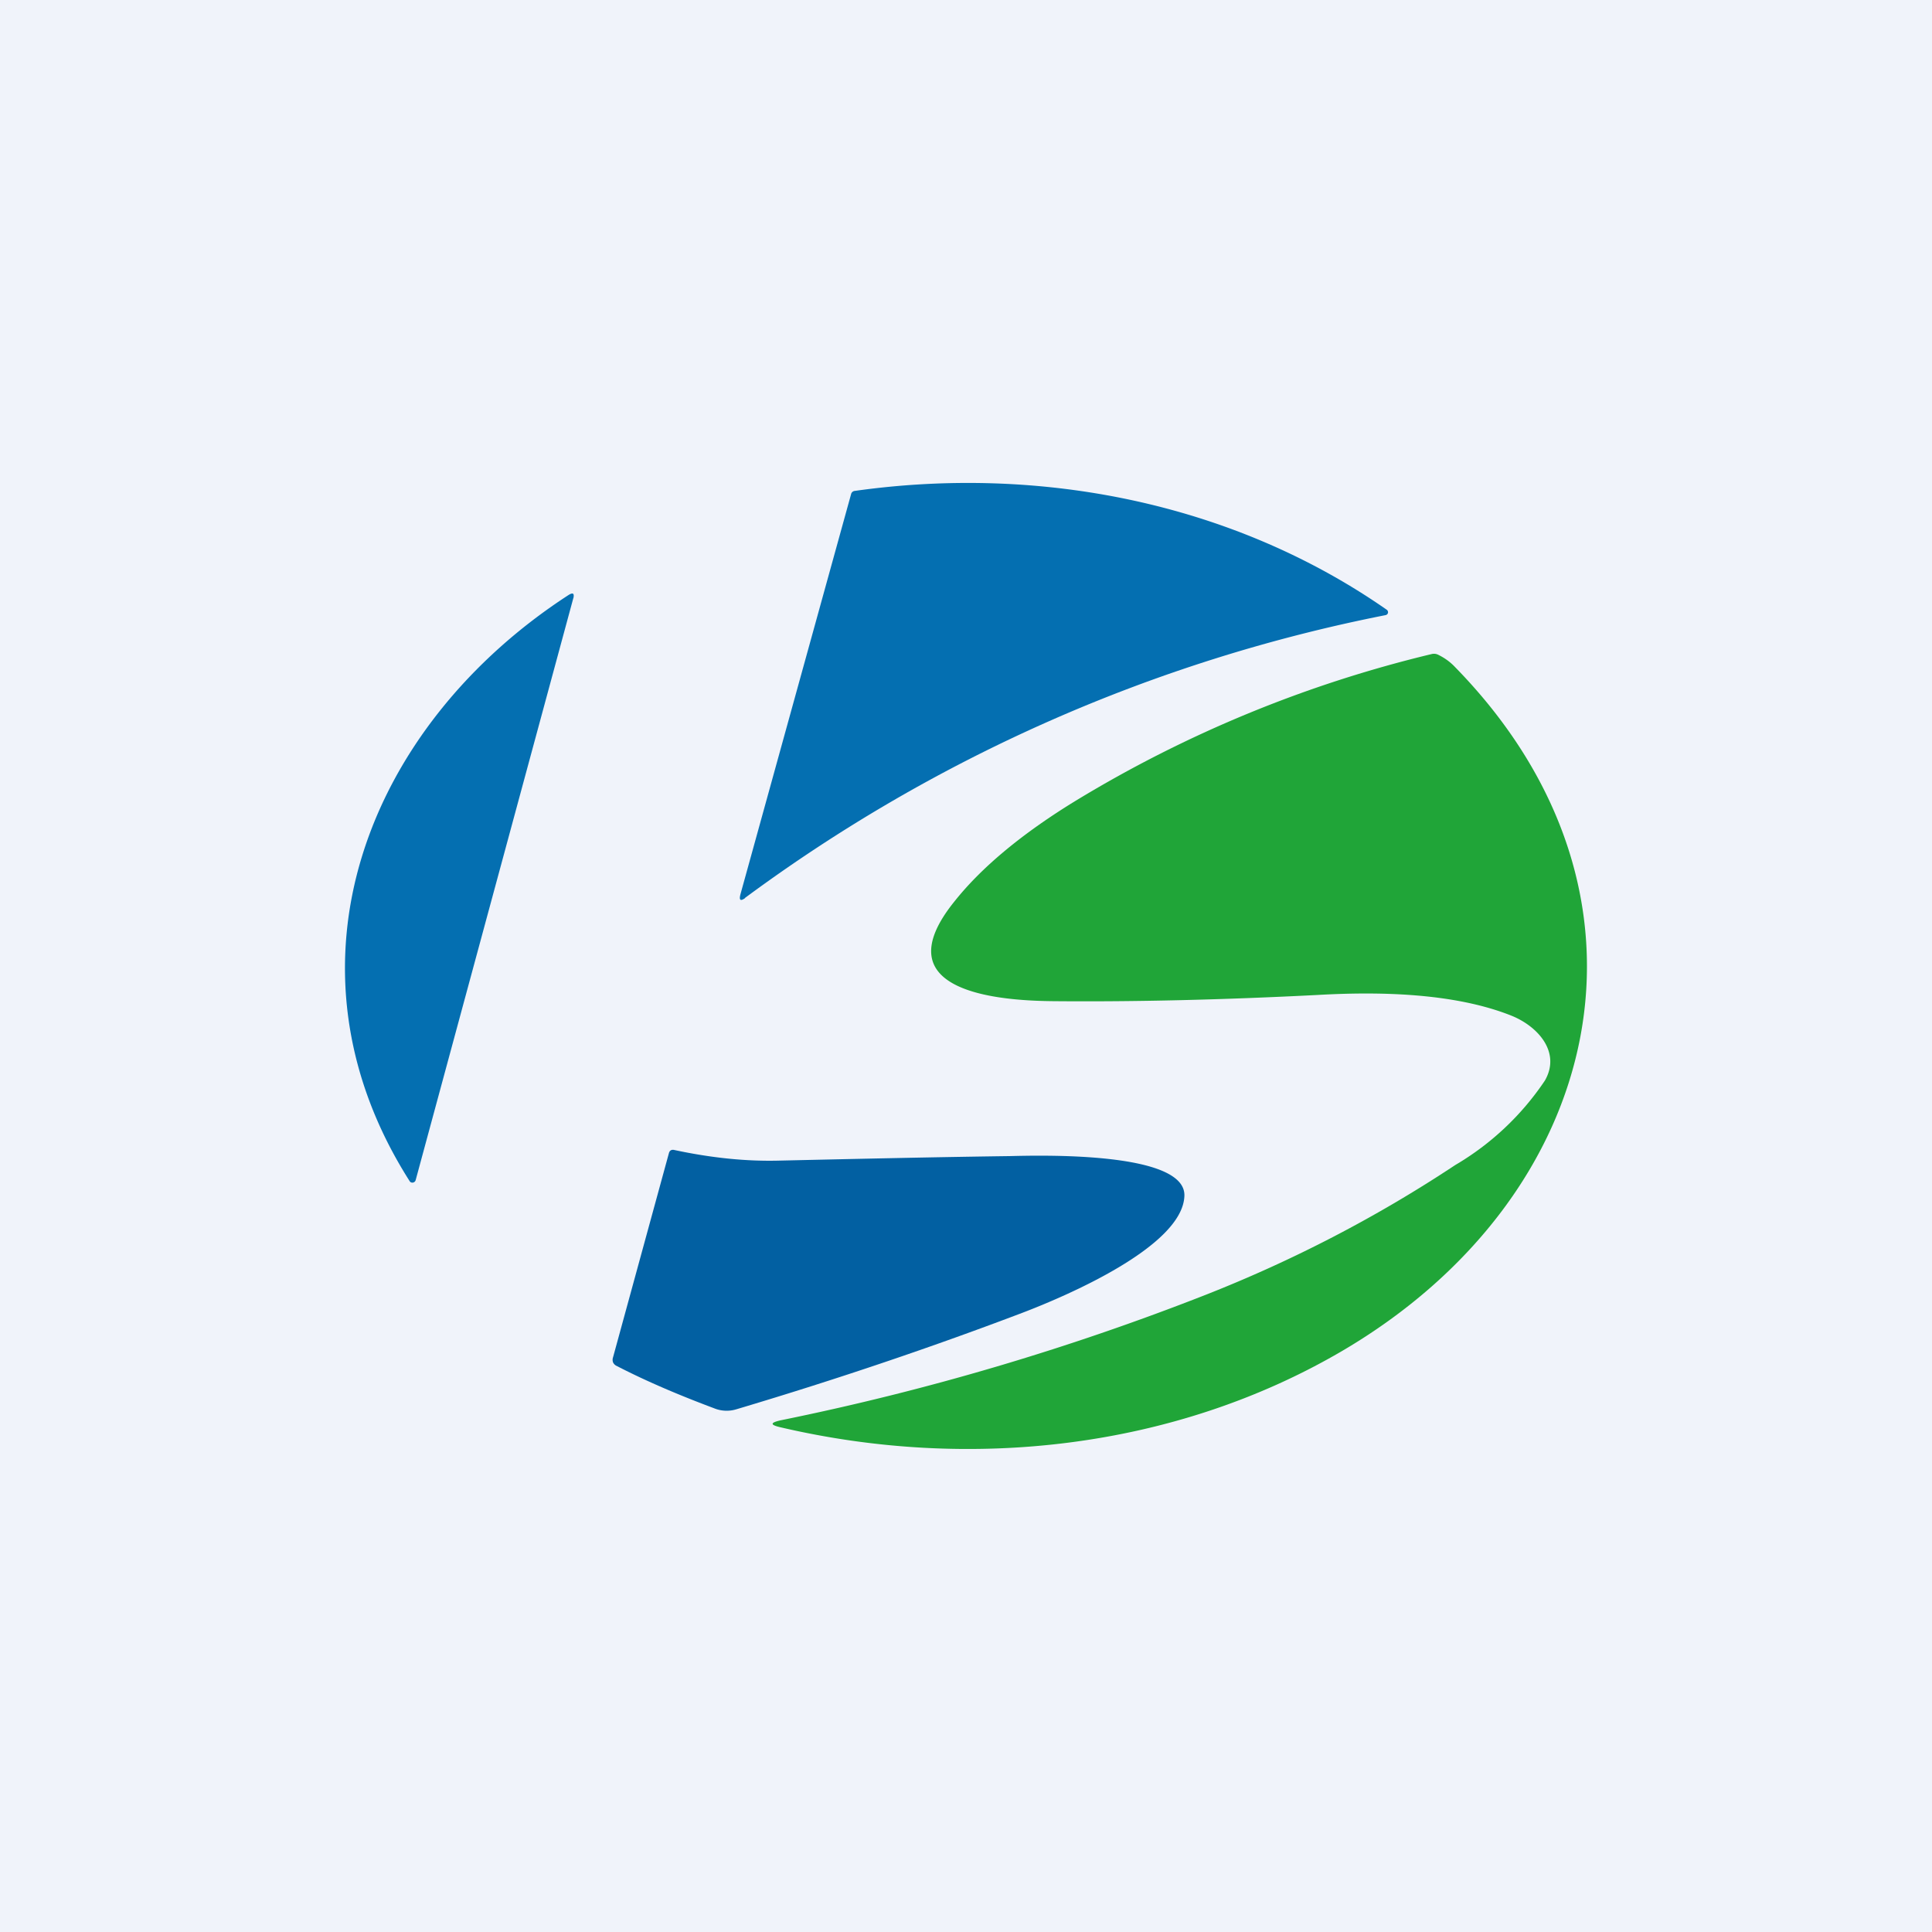 <svg width="56" height="56" viewBox="0 0 56 56" xmlns="http://www.w3.org/2000/svg"><path fill="#F0F3FA" d="M0 0h56v56H0z"/><path d="M21.6 26.03c-.14.1-.18.06-.14-.1l3.21-11.61a.12.12 0 0 1 .1-.09c5.38-.76 10.97.34 15.42 3.44a.09.09 0 0 1 .04.1.09.09 0 0 1-.07.06 46.26 46.26 0 0 0-18.57 8.2ZM16.62 17.33 12.05 34.2a.1.1 0 0 1-.14.07.1.1 0 0 1-.04-.04c-3.99-6.28-1.2-13.22 4.62-16.99.12-.07.16-.04.13.1Z" fill="#046FB1"/><path d="M22.62 41.37c-.3-.07-.3-.13 0-.2a74.17 74.17 0 0 0 12.33-3.64c2.54-1 4.95-2.25 7.23-3.76a8.01 8.01 0 0 0 2.6-2.45c.47-.82-.2-1.57-.97-1.88-1.68-.67-3.88-.7-5.63-.6-2.74.14-5.27.2-7.6.18-1.57-.01-5.07-.24-2.9-2.91.8-1 1.98-1.97 3.5-2.9a36.04 36.04 0 0 1 10.31-4.25.28.28 0 0 1 .2.02c.18.09.34.2.49.36 6.43 6.58 4.34 15.35-3.28 19.82-4.87 2.85-10.81 3.49-16.28 2.21Z" fill="#20A538"/><path d="M20.7 40.82c-.96-.36-1.92-.76-2.83-1.23a.21.21 0 0 1-.1-.1.22.22 0 0 1 0-.15l1.62-5.92c.02-.07.07-.1.14-.09 1.07.23 2.1.34 3.1.31 2.22-.05 4.43-.1 6.64-.13.87-.02 5.12-.14 5.06 1.16-.06 1.48-3.51 2.93-4.69 3.38-2.5.95-5.28 1.9-8.3 2.8a.96.96 0 0 1-.64-.03Z" fill="#0260A2"/></svg>